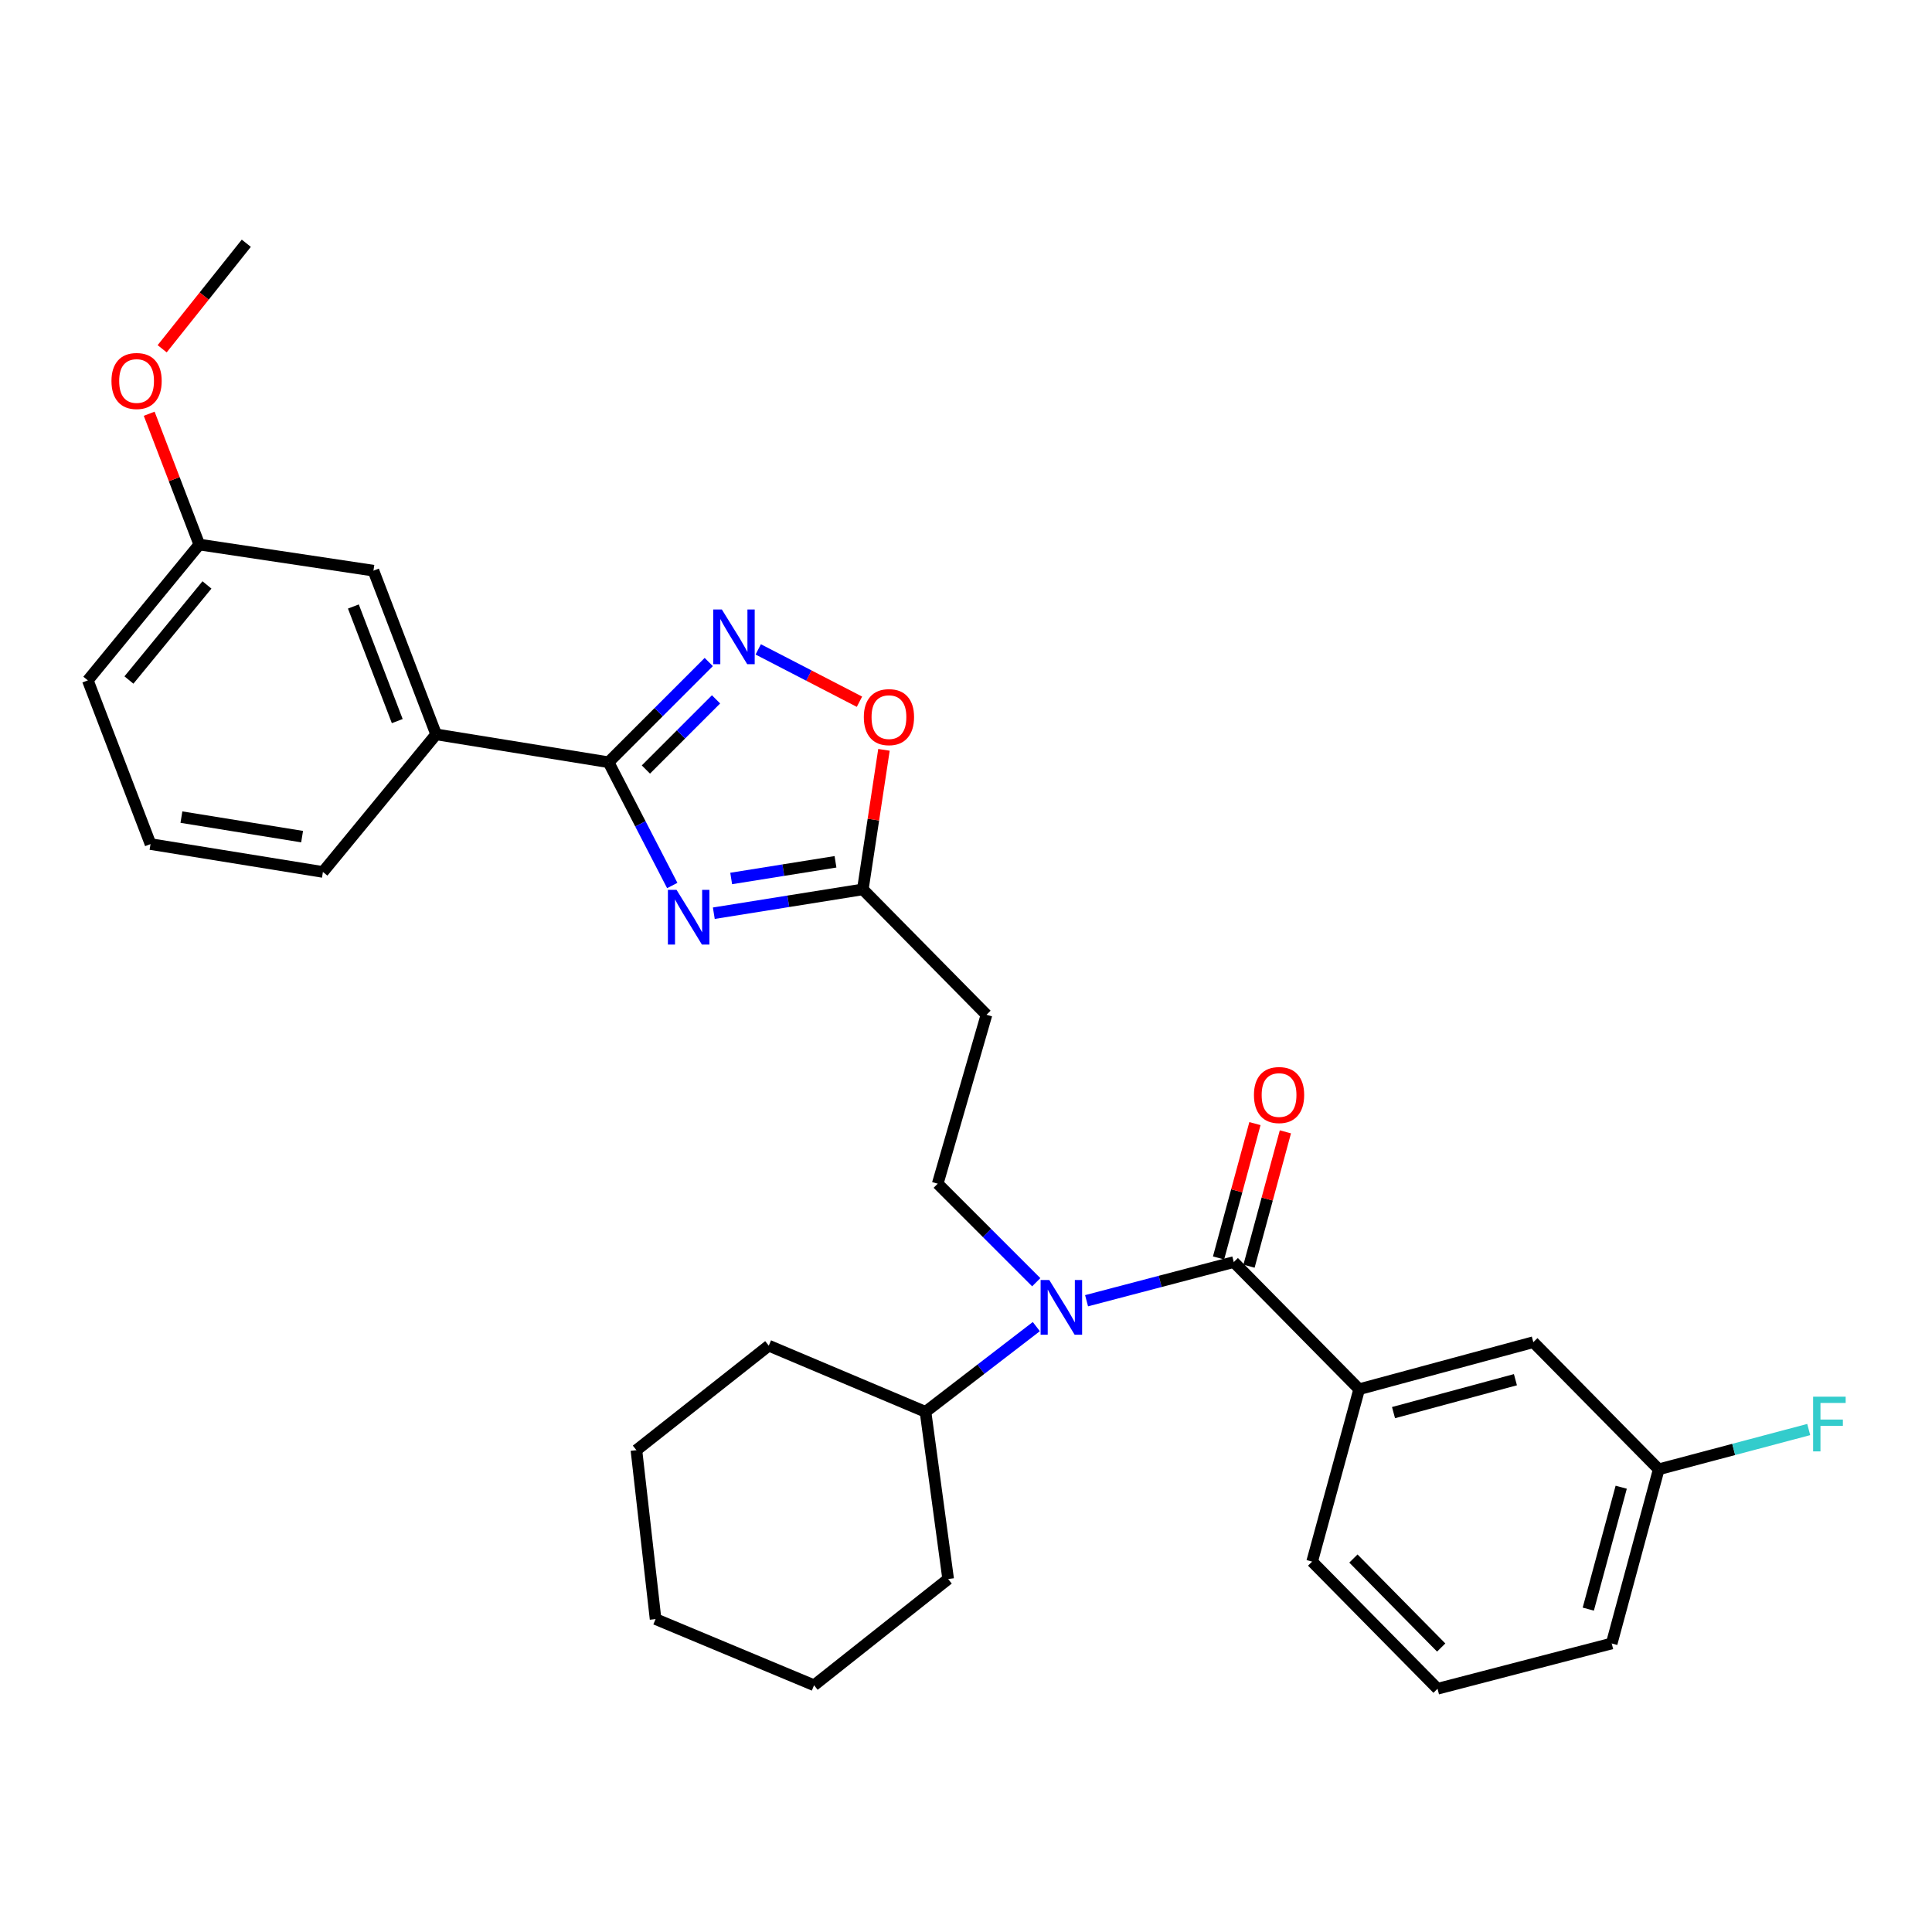 <?xml version='1.0' encoding='iso-8859-1'?>
<svg version='1.1' baseProfile='full'
              xmlns='http://www.w3.org/2000/svg'
                      xmlns:rdkit='http://www.rdkit.org/xml'
                      xmlns:xlink='http://www.w3.org/1999/xlink'
                  xml:space='preserve'
width='1000px' height='1000px' viewBox='0 0 1000 1000'>
<!-- END OF HEADER -->
<rect style='opacity:1.0;fill:#FFFFFF;stroke:none' width='1000' height='1000' x='0' y='0'> </rect>
<path class='bond-0' d='M 703.504,719.053 L 793.646,694.71' style='fill:none;fill-rule:evenodd;stroke:#000000;stroke-width:6px;stroke-linecap:butt;stroke-linejoin:miter;stroke-opacity:1' />
<path class='bond-0' d='M 721.283,731.169 L 784.382,714.128' style='fill:none;fill-rule:evenodd;stroke:#000000;stroke-width:6px;stroke-linecap:butt;stroke-linejoin:miter;stroke-opacity:1' />
<path class='bond-1' d='M 703.504,719.053 L 679.161,808.288' style='fill:none;fill-rule:evenodd;stroke:#000000;stroke-width:6px;stroke-linecap:butt;stroke-linejoin:miter;stroke-opacity:1' />
<path class='bond-2' d='M 703.504,719.053 L 638.604,653.246' style='fill:none;fill-rule:evenodd;stroke:#000000;stroke-width:6px;stroke-linecap:butt;stroke-linejoin:miter;stroke-opacity:1' />
<path class='bond-3' d='M 536.357,663.679 L 510.857,638.179' style='fill:none;fill-rule:evenodd;stroke:#0000FF;stroke-width:6px;stroke-linecap:butt;stroke-linejoin:miter;stroke-opacity:1' />
<path class='bond-3' d='M 510.857,638.179 L 485.358,612.68' style='fill:none;fill-rule:evenodd;stroke:#000000;stroke-width:6px;stroke-linecap:butt;stroke-linejoin:miter;stroke-opacity:1' />
<path class='bond-4' d='M 562.407,673.256 L 600.505,663.251' style='fill:none;fill-rule:evenodd;stroke:#0000FF;stroke-width:6px;stroke-linecap:butt;stroke-linejoin:miter;stroke-opacity:1' />
<path class='bond-4' d='M 600.505,663.251 L 638.604,653.246' style='fill:none;fill-rule:evenodd;stroke:#000000;stroke-width:6px;stroke-linecap:butt;stroke-linejoin:miter;stroke-opacity:1' />
<path class='bond-5' d='M 536.402,686.648 L 507.722,708.708' style='fill:none;fill-rule:evenodd;stroke:#0000FF;stroke-width:6px;stroke-linecap:butt;stroke-linejoin:miter;stroke-opacity:1' />
<path class='bond-5' d='M 507.722,708.708 L 479.043,730.767' style='fill:none;fill-rule:evenodd;stroke:#000000;stroke-width:6px;stroke-linecap:butt;stroke-linejoin:miter;stroke-opacity:1' />
<path class='bond-6' d='M 646.485,655.38 L 655.901,620.611' style='fill:none;fill-rule:evenodd;stroke:#000000;stroke-width:6px;stroke-linecap:butt;stroke-linejoin:miter;stroke-opacity:1' />
<path class='bond-6' d='M 655.901,620.611 L 665.317,585.842' style='fill:none;fill-rule:evenodd;stroke:#FF0000;stroke-width:6px;stroke-linecap:butt;stroke-linejoin:miter;stroke-opacity:1' />
<path class='bond-6' d='M 630.722,651.111 L 640.137,616.342' style='fill:none;fill-rule:evenodd;stroke:#000000;stroke-width:6px;stroke-linecap:butt;stroke-linejoin:miter;stroke-opacity:1' />
<path class='bond-6' d='M 640.137,616.342 L 649.553,581.573' style='fill:none;fill-rule:evenodd;stroke:#FF0000;stroke-width:6px;stroke-linecap:butt;stroke-linejoin:miter;stroke-opacity:1' />
<path class='bond-7' d='M 793.646,694.71 L 858.555,760.518' style='fill:none;fill-rule:evenodd;stroke:#000000;stroke-width:6px;stroke-linecap:butt;stroke-linejoin:miter;stroke-opacity:1' />
<path class='bond-8' d='M 858.555,760.518 L 897.371,750.22' style='fill:none;fill-rule:evenodd;stroke:#000000;stroke-width:6px;stroke-linecap:butt;stroke-linejoin:miter;stroke-opacity:1' />
<path class='bond-8' d='M 897.371,750.22 L 936.187,739.922' style='fill:none;fill-rule:evenodd;stroke:#33CCCC;stroke-width:6px;stroke-linecap:butt;stroke-linejoin:miter;stroke-opacity:1' />
<path class='bond-9' d='M 858.555,760.518 L 834.212,850.66' style='fill:none;fill-rule:evenodd;stroke:#000000;stroke-width:6px;stroke-linecap:butt;stroke-linejoin:miter;stroke-opacity:1' />
<path class='bond-9' d='M 839.137,769.781 L 822.096,832.88' style='fill:none;fill-rule:evenodd;stroke:#000000;stroke-width:6px;stroke-linecap:butt;stroke-linejoin:miter;stroke-opacity:1' />
<path class='bond-10' d='M 314.982,394.534 L 331.471,426.437' style='fill:none;fill-rule:evenodd;stroke:#000000;stroke-width:6px;stroke-linecap:butt;stroke-linejoin:miter;stroke-opacity:1' />
<path class='bond-10' d='M 331.471,426.437 L 347.961,458.341' style='fill:none;fill-rule:evenodd;stroke:#0000FF;stroke-width:6px;stroke-linecap:butt;stroke-linejoin:miter;stroke-opacity:1' />
<path class='bond-11' d='M 314.982,394.534 L 340.919,368.596' style='fill:none;fill-rule:evenodd;stroke:#000000;stroke-width:6px;stroke-linecap:butt;stroke-linejoin:miter;stroke-opacity:1' />
<path class='bond-11' d='M 340.919,368.596 L 366.856,342.659' style='fill:none;fill-rule:evenodd;stroke:#0000FF;stroke-width:6px;stroke-linecap:butt;stroke-linejoin:miter;stroke-opacity:1' />
<path class='bond-11' d='M 334.311,398.301 L 352.467,380.145' style='fill:none;fill-rule:evenodd;stroke:#000000;stroke-width:6px;stroke-linecap:butt;stroke-linejoin:miter;stroke-opacity:1' />
<path class='bond-11' d='M 352.467,380.145 L 370.624,361.988' style='fill:none;fill-rule:evenodd;stroke:#0000FF;stroke-width:6px;stroke-linecap:butt;stroke-linejoin:miter;stroke-opacity:1' />
<path class='bond-12' d='M 314.982,394.534 L 225.738,380.107' style='fill:none;fill-rule:evenodd;stroke:#000000;stroke-width:6px;stroke-linecap:butt;stroke-linejoin:miter;stroke-opacity:1' />
<path class='bond-13' d='M 369.469,472.676 L 408.033,466.509' style='fill:none;fill-rule:evenodd;stroke:#0000FF;stroke-width:6px;stroke-linecap:butt;stroke-linejoin:miter;stroke-opacity:1' />
<path class='bond-13' d='M 408.033,466.509 L 446.597,460.341' style='fill:none;fill-rule:evenodd;stroke:#000000;stroke-width:6px;stroke-linecap:butt;stroke-linejoin:miter;stroke-opacity:1' />
<path class='bond-13' d='M 378.459,454.699 L 405.454,450.382' style='fill:none;fill-rule:evenodd;stroke:#0000FF;stroke-width:6px;stroke-linecap:butt;stroke-linejoin:miter;stroke-opacity:1' />
<path class='bond-13' d='M 405.454,450.382 L 432.449,446.065' style='fill:none;fill-rule:evenodd;stroke:#000000;stroke-width:6px;stroke-linecap:butt;stroke-linejoin:miter;stroke-opacity:1' />
<path class='bond-14' d='M 446.597,460.341 L 452.068,424.228' style='fill:none;fill-rule:evenodd;stroke:#000000;stroke-width:6px;stroke-linecap:butt;stroke-linejoin:miter;stroke-opacity:1' />
<path class='bond-14' d='M 452.068,424.228 L 457.539,388.114' style='fill:none;fill-rule:evenodd;stroke:#FF0000;stroke-width:6px;stroke-linecap:butt;stroke-linejoin:miter;stroke-opacity:1' />
<path class='bond-15' d='M 446.597,460.341 L 510.599,525.242' style='fill:none;fill-rule:evenodd;stroke:#000000;stroke-width:6px;stroke-linecap:butt;stroke-linejoin:miter;stroke-opacity:1' />
<path class='bond-16' d='M 444.858,363.21 L 418.659,349.666' style='fill:none;fill-rule:evenodd;stroke:#FF0000;stroke-width:6px;stroke-linecap:butt;stroke-linejoin:miter;stroke-opacity:1' />
<path class='bond-16' d='M 418.659,349.666 L 392.46,336.122' style='fill:none;fill-rule:evenodd;stroke:#0000FF;stroke-width:6px;stroke-linecap:butt;stroke-linejoin:miter;stroke-opacity:1' />
<path class='bond-17' d='M 225.738,380.107 L 193.293,295.373' style='fill:none;fill-rule:evenodd;stroke:#000000;stroke-width:6px;stroke-linecap:butt;stroke-linejoin:miter;stroke-opacity:1' />
<path class='bond-17' d='M 205.62,373.237 L 182.908,313.923' style='fill:none;fill-rule:evenodd;stroke:#000000;stroke-width:6px;stroke-linecap:butt;stroke-linejoin:miter;stroke-opacity:1' />
<path class='bond-18' d='M 225.738,380.107 L 167.144,451.322' style='fill:none;fill-rule:evenodd;stroke:#000000;stroke-width:6px;stroke-linecap:butt;stroke-linejoin:miter;stroke-opacity:1' />
<path class='bond-19' d='M 193.293,295.373 L 103.151,281.854' style='fill:none;fill-rule:evenodd;stroke:#000000;stroke-width:6px;stroke-linecap:butt;stroke-linejoin:miter;stroke-opacity:1' />
<path class='bond-20' d='M 103.151,281.854 L 90.184,248.001' style='fill:none;fill-rule:evenodd;stroke:#000000;stroke-width:6px;stroke-linecap:butt;stroke-linejoin:miter;stroke-opacity:1' />
<path class='bond-20' d='M 90.184,248.001 L 77.218,214.148' style='fill:none;fill-rule:evenodd;stroke:#FF0000;stroke-width:6px;stroke-linecap:butt;stroke-linejoin:miter;stroke-opacity:1' />
<path class='bond-21' d='M 103.151,281.854 L 45.455,352.162' style='fill:none;fill-rule:evenodd;stroke:#000000;stroke-width:6px;stroke-linecap:butt;stroke-linejoin:miter;stroke-opacity:1' />
<path class='bond-21' d='M 107.121,302.76 L 66.734,351.976' style='fill:none;fill-rule:evenodd;stroke:#000000;stroke-width:6px;stroke-linecap:butt;stroke-linejoin:miter;stroke-opacity:1' />
<path class='bond-22' d='M 83.931,180.523 L 105.708,153.213' style='fill:none;fill-rule:evenodd;stroke:#FF0000;stroke-width:6px;stroke-linecap:butt;stroke-linejoin:miter;stroke-opacity:1' />
<path class='bond-22' d='M 105.708,153.213 L 127.485,125.904' style='fill:none;fill-rule:evenodd;stroke:#000000;stroke-width:6px;stroke-linecap:butt;stroke-linejoin:miter;stroke-opacity:1' />
<path class='bond-23' d='M 77.909,436.896 L 167.144,451.322' style='fill:none;fill-rule:evenodd;stroke:#000000;stroke-width:6px;stroke-linecap:butt;stroke-linejoin:miter;stroke-opacity:1' />
<path class='bond-23' d='M 93.901,422.938 L 156.365,433.036' style='fill:none;fill-rule:evenodd;stroke:#000000;stroke-width:6px;stroke-linecap:butt;stroke-linejoin:miter;stroke-opacity:1' />
<path class='bond-24' d='M 77.909,436.896 L 45.455,352.162' style='fill:none;fill-rule:evenodd;stroke:#000000;stroke-width:6px;stroke-linecap:butt;stroke-linejoin:miter;stroke-opacity:1' />
<path class='bond-25' d='M 485.358,612.68 L 510.599,525.242' style='fill:none;fill-rule:evenodd;stroke:#000000;stroke-width:6px;stroke-linecap:butt;stroke-linejoin:miter;stroke-opacity:1' />
<path class='bond-26' d='M 479.043,730.767 L 490.765,817.307' style='fill:none;fill-rule:evenodd;stroke:#000000;stroke-width:6px;stroke-linecap:butt;stroke-linejoin:miter;stroke-opacity:1' />
<path class='bond-27' d='M 479.043,730.767 L 397.92,696.516' style='fill:none;fill-rule:evenodd;stroke:#000000;stroke-width:6px;stroke-linecap:butt;stroke-linejoin:miter;stroke-opacity:1' />
<path class='bond-28' d='M 490.765,817.307 L 421.356,872.29' style='fill:none;fill-rule:evenodd;stroke:#000000;stroke-width:6px;stroke-linecap:butt;stroke-linejoin:miter;stroke-opacity:1' />
<path class='bond-29' d='M 397.92,696.516 L 329.408,750.601' style='fill:none;fill-rule:evenodd;stroke:#000000;stroke-width:6px;stroke-linecap:butt;stroke-linejoin:miter;stroke-opacity:1' />
<path class='bond-30' d='M 329.408,750.601 L 339.325,838.039' style='fill:none;fill-rule:evenodd;stroke:#000000;stroke-width:6px;stroke-linecap:butt;stroke-linejoin:miter;stroke-opacity:1' />
<path class='bond-31' d='M 421.356,872.29 L 339.325,838.039' style='fill:none;fill-rule:evenodd;stroke:#000000;stroke-width:6px;stroke-linecap:butt;stroke-linejoin:miter;stroke-opacity:1' />
<path class='bond-32' d='M 679.161,808.288 L 744.07,874.096' style='fill:none;fill-rule:evenodd;stroke:#000000;stroke-width:6px;stroke-linecap:butt;stroke-linejoin:miter;stroke-opacity:1' />
<path class='bond-32' d='M 700.524,806.69 L 745.961,852.756' style='fill:none;fill-rule:evenodd;stroke:#000000;stroke-width:6px;stroke-linecap:butt;stroke-linejoin:miter;stroke-opacity:1' />
<path class='bond-33' d='M 744.07,874.096 L 834.212,850.66' style='fill:none;fill-rule:evenodd;stroke:#000000;stroke-width:6px;stroke-linecap:butt;stroke-linejoin:miter;stroke-opacity:1' />
<path  class='atom-1' d='M 543.1 662.522
L 552.38 677.522
Q 553.3 679.002, 554.78 681.682
Q 556.26 684.362, 556.34 684.522
L 556.34 662.522
L 560.1 662.522
L 560.1 690.842
L 556.22 690.842
L 546.26 674.442
Q 545.1 672.522, 543.86 670.322
Q 542.66 668.122, 542.3 667.442
L 542.3 690.842
L 538.62 690.842
L 538.62 662.522
L 543.1 662.522
' fill='#0000FF'/>
<path  class='atom-3' d='M 649.039 566.786
Q 649.039 559.986, 652.399 556.186
Q 655.759 552.386, 662.039 552.386
Q 668.319 552.386, 671.679 556.186
Q 675.039 559.986, 675.039 566.786
Q 675.039 573.666, 671.639 577.586
Q 668.239 581.466, 662.039 581.466
Q 655.799 581.466, 652.399 577.586
Q 649.039 573.706, 649.039 566.786
M 662.039 578.266
Q 666.359 578.266, 668.679 575.386
Q 671.039 572.466, 671.039 566.786
Q 671.039 561.226, 668.679 558.426
Q 666.359 555.586, 662.039 555.586
Q 657.719 555.586, 655.359 558.386
Q 653.039 561.186, 653.039 566.786
Q 653.039 572.506, 655.359 575.386
Q 657.719 578.266, 662.039 578.266
' fill='#FF0000'/>
<path  class='atom-7' d='M 350.186 460.598
L 359.466 475.598
Q 360.386 477.078, 361.866 479.758
Q 363.346 482.438, 363.426 482.598
L 363.426 460.598
L 367.186 460.598
L 367.186 488.918
L 363.306 488.918
L 353.346 472.518
Q 352.186 470.598, 350.946 468.398
Q 349.746 466.198, 349.386 465.518
L 349.386 488.918
L 345.706 488.918
L 345.706 460.598
L 350.186 460.598
' fill='#0000FF'/>
<path  class='atom-9' d='M 447.116 371.178
Q 447.116 364.378, 450.476 360.578
Q 453.836 356.778, 460.116 356.778
Q 466.396 356.778, 469.756 360.578
Q 473.116 364.378, 473.116 371.178
Q 473.116 378.058, 469.716 381.978
Q 466.316 385.858, 460.116 385.858
Q 453.876 385.858, 450.476 381.978
Q 447.116 378.098, 447.116 371.178
M 460.116 382.658
Q 464.436 382.658, 466.756 379.778
Q 469.116 376.858, 469.116 371.178
Q 469.116 365.618, 466.756 362.818
Q 464.436 359.978, 460.116 359.978
Q 455.796 359.978, 453.436 362.778
Q 451.116 365.578, 451.116 371.178
Q 451.116 376.898, 453.436 379.778
Q 455.796 382.658, 460.116 382.658
' fill='#FF0000'/>
<path  class='atom-10' d='M 373.631 315.464
L 382.911 330.464
Q 383.831 331.944, 385.311 334.624
Q 386.791 337.304, 386.871 337.464
L 386.871 315.464
L 390.631 315.464
L 390.631 343.784
L 386.751 343.784
L 376.791 327.384
Q 375.631 325.464, 374.391 323.264
Q 373.191 321.064, 372.831 320.384
L 372.831 343.784
L 369.151 343.784
L 369.151 315.464
L 373.631 315.464
' fill='#0000FF'/>
<path  class='atom-14' d='M 57.696 197.2
Q 57.696 190.4, 61.056 186.6
Q 64.416 182.8, 70.696 182.8
Q 76.976 182.8, 80.336 186.6
Q 83.696 190.4, 83.696 197.2
Q 83.696 204.08, 80.296 208
Q 76.896 211.88, 70.696 211.88
Q 64.456 211.88, 61.056 208
Q 57.696 204.12, 57.696 197.2
M 70.696 208.68
Q 75.016 208.68, 77.336 205.8
Q 79.696 202.88, 79.696 197.2
Q 79.696 191.64, 77.336 188.84
Q 75.016 186, 70.696 186
Q 66.376 186, 64.016 188.8
Q 61.696 191.6, 61.696 197.2
Q 61.696 202.92, 64.016 205.8
Q 66.376 208.68, 70.696 208.68
' fill='#FF0000'/>
<path  class='atom-27' d='M 938.471 722.922
L 955.311 722.922
L 955.311 726.162
L 942.271 726.162
L 942.271 734.762
L 953.871 734.762
L 953.871 738.042
L 942.271 738.042
L 942.271 751.242
L 938.471 751.242
L 938.471 722.922
' fill='#33CCCC'/>
</svg>
